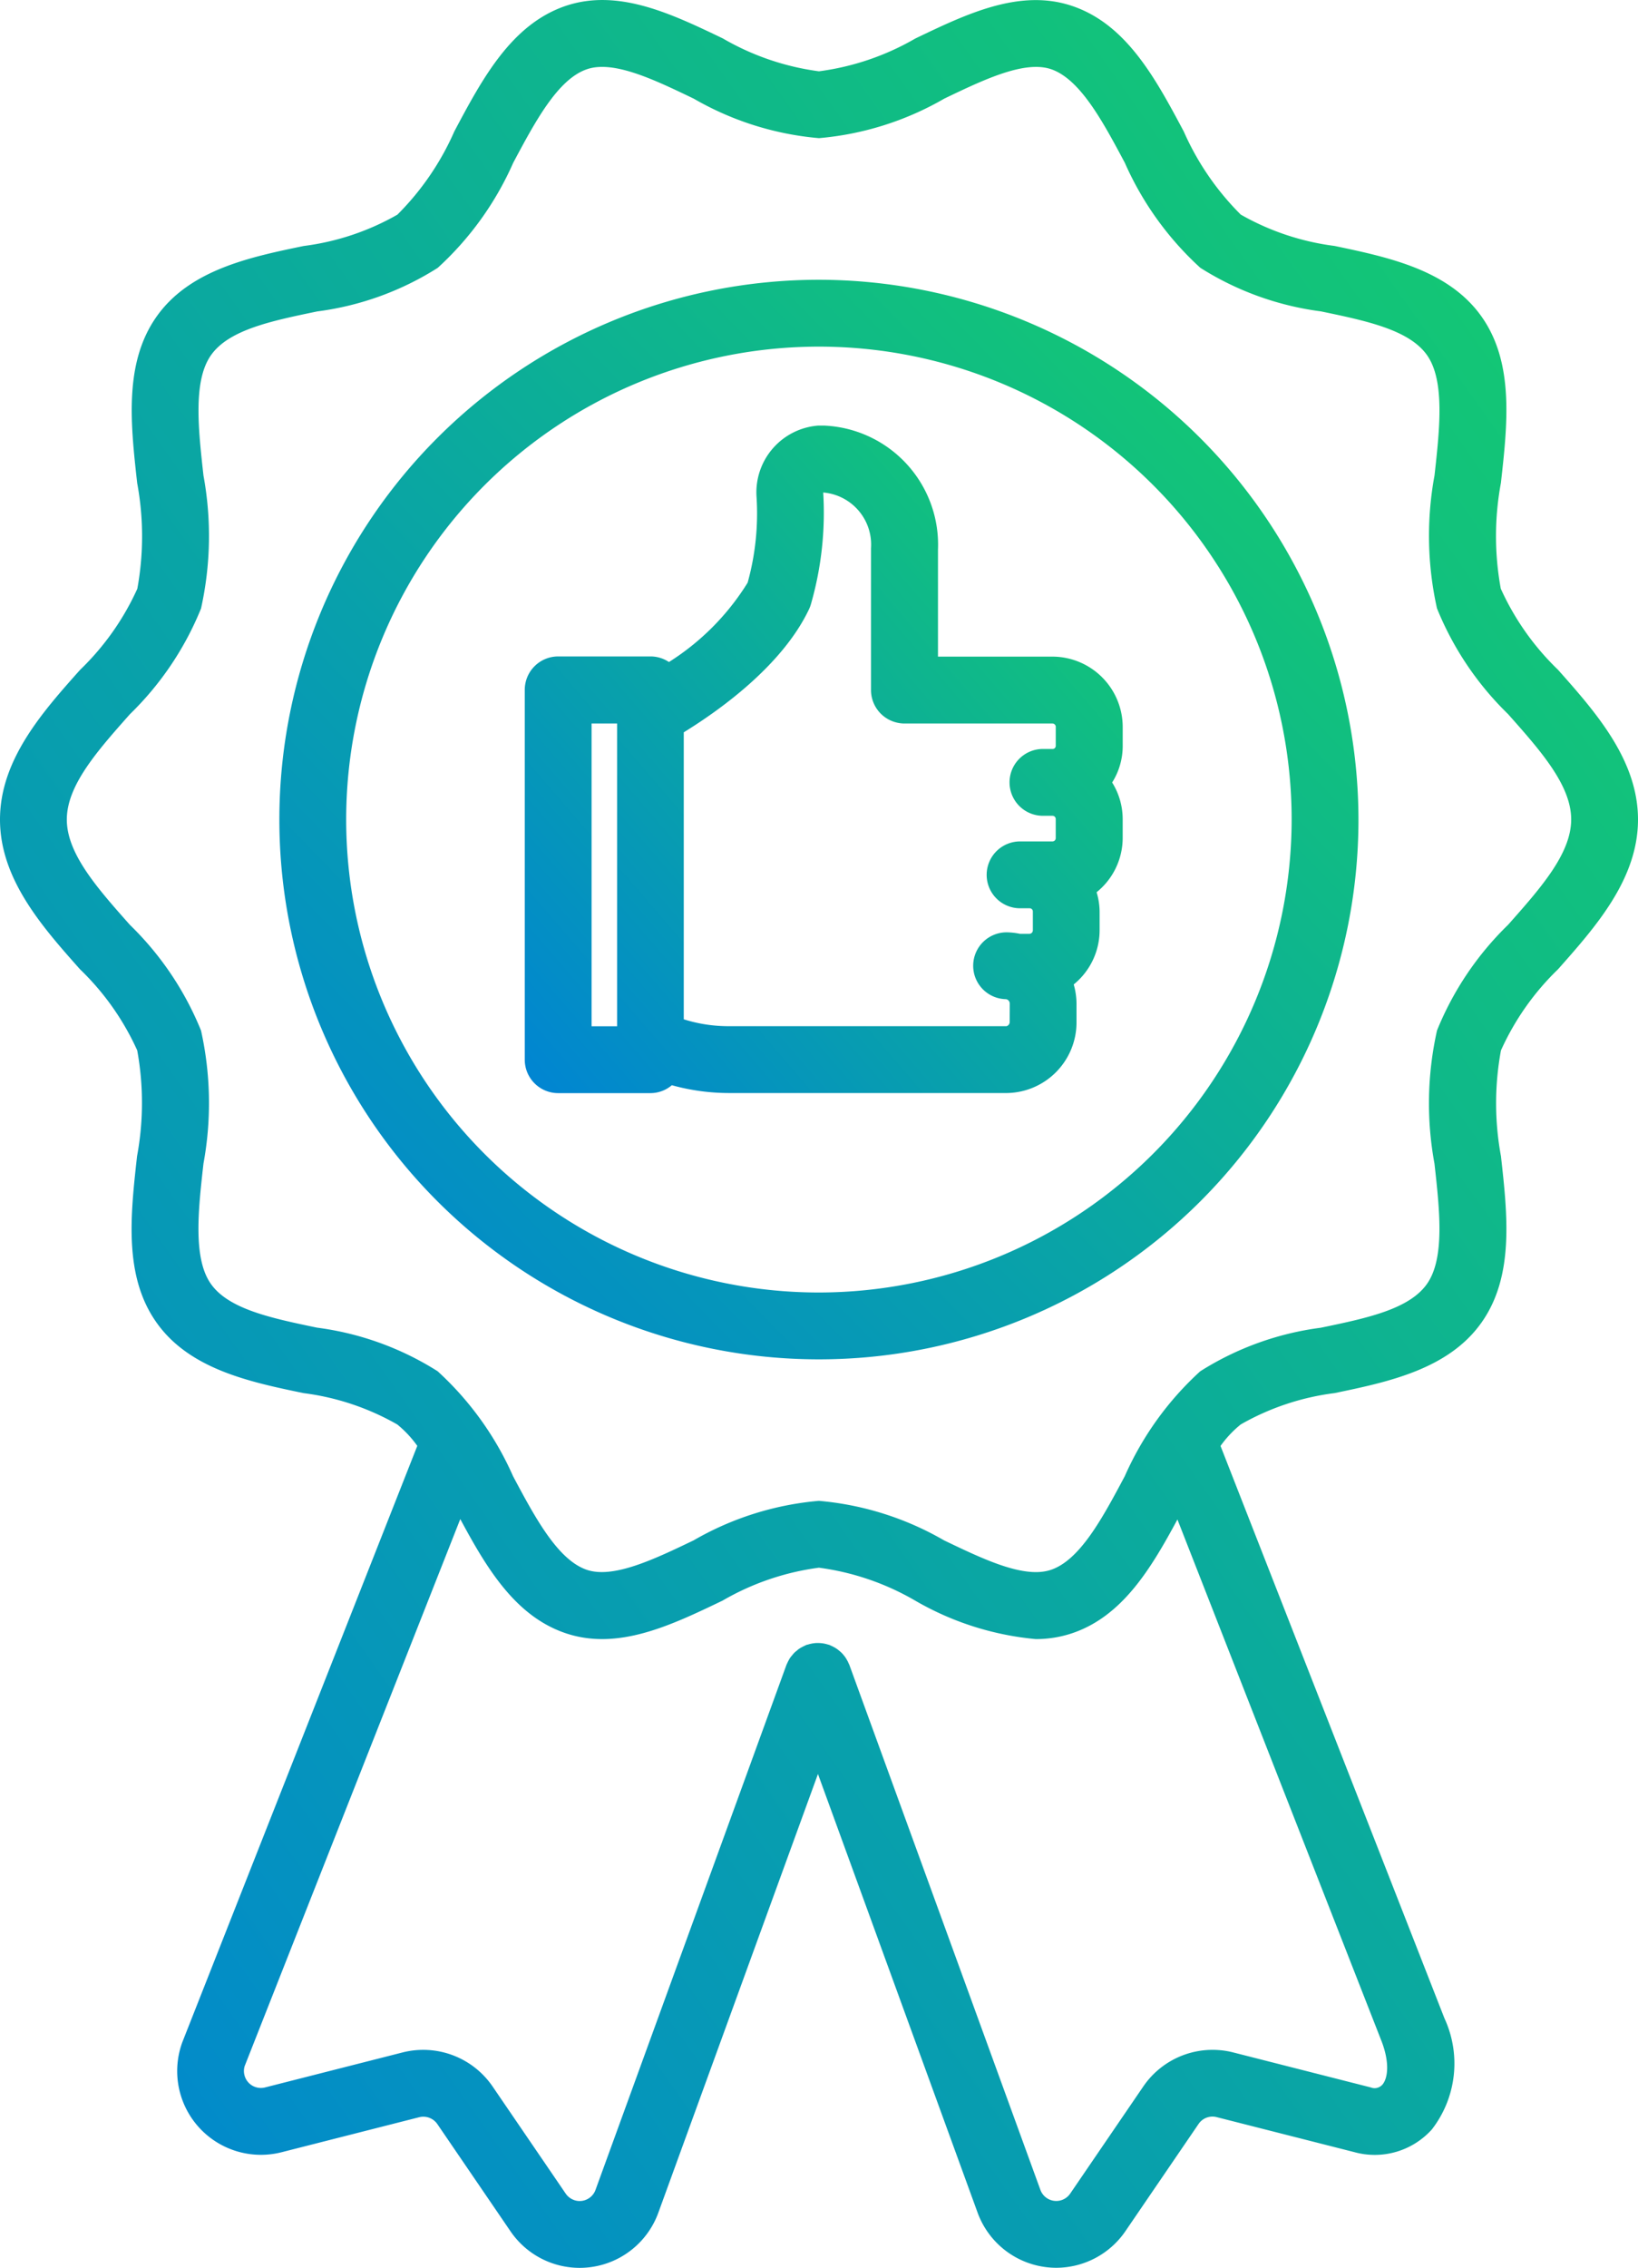 <svg xmlns="http://www.w3.org/2000/svg" xmlns:xlink="http://www.w3.org/1999/xlink" width="73.544" height="101.779" viewBox="0 0 73.544 101.779">
  <defs>
    <linearGradient id="linear-gradient" x1="-0.027" y1="1" x2="1.124" y2="-0.116" gradientUnits="objectBoundingBox">
      <stop offset="0" stop-color="#0083d5"/>
      <stop offset="1" stop-color="#18d85c"/>
    </linearGradient>
  </defs>
  <g id="Group_313" data-name="Group 313" transform="translate(-511.724 -2446)">
    <path id="Path_134" data-name="Path 134" d="M36.768,12.556A24.225,24.225,0,1,0,60.993,36.781,24.252,24.252,0,0,0,36.768,12.556m0,45.45A21.225,21.225,0,1,1,57.993,36.781,21.248,21.248,0,0,1,36.768,58.006" transform="translate(511.724 2446)" fill="url(#linear-gradient)"/>
    <path id="Path_135" data-name="Path 135" d="M69.953,43.5c1.683-1.9,3.591-4.044,3.591-6.72s-1.908-4.825-3.591-6.721a11.791,11.791,0,0,1-2.57-3.641,13.053,13.053,0,0,1,.006-4.745c.294-2.634.6-5.358-.849-7.436-1.482-2.126-4.213-2.694-6.623-3.2a11.409,11.409,0,0,1-4.21-1.407A12.22,12.22,0,0,1,53.149,5.9c-1.259-2.361-2.561-4.8-5-5.629-2.352-.8-4.744.35-7.055,1.459A11.651,11.651,0,0,1,36.771,3.2a11.62,11.62,0,0,1-4.32-1.477C30.139.615,27.749-.532,25.388.268,22.956,1.1,21.654,3.535,20.4,5.895a12.208,12.208,0,0,1-2.558,3.739,11.368,11.368,0,0,1-4.208,1.406c-2.412.5-5.146,1.069-6.626,3.2-1.445,2.078-1.142,4.8-.849,7.438a13.09,13.09,0,0,1,.007,4.743,11.806,11.806,0,0,1-2.569,3.64C1.908,31.954,0,34.1,0,36.78S1.909,41.606,3.592,43.5A11.777,11.777,0,0,1,6.161,47.14a13.1,13.1,0,0,1-.007,4.745c-.293,2.635-.6,5.359.85,7.436,1.479,2.127,4.212,2.7,6.622,3.2a11.372,11.372,0,0,1,4.21,1.407,4.892,4.892,0,0,1,.9.961L8.184,91.657a3.759,3.759,0,0,0,4.46,4.932l6.177-1.571a.764.764,0,0,1,.814.306l3.284,4.811a3.758,3.758,0,0,0,6.639-.831l7.167-19.689L43.893,99.3a3.762,3.762,0,0,0,3.529,2.475,3.768,3.768,0,0,0,3.107-1.642l3.285-4.813a.755.755,0,0,1,.813-.306l6.177,1.57a3.449,3.449,0,0,0,3.484-1.017,4.829,4.829,0,0,0,.565-4.99L54.8,64.892a4.874,4.874,0,0,1,.908-.965,11.337,11.337,0,0,1,4.209-1.406c2.411-.5,5.145-1.071,6.624-3.2,1.446-2.077,1.143-4.8.85-7.434a13.032,13.032,0,0,1,0-4.746A11.777,11.777,0,0,1,69.953,43.5M62.059,93.565a.463.463,0,0,1-.514.116L55.368,92.11a3.766,3.766,0,0,0-4.032,1.523l-3.285,4.812a.758.758,0,0,1-1.339-.167l-8.577-23.56c-.008-.02-.019-.037-.027-.057-.021-.048-.044-.1-.069-.142s-.046-.083-.072-.122-.056-.077-.087-.115-.063-.076-.1-.111-.069-.062-.105-.092a1.231,1.231,0,0,0-.236-.16,1.471,1.471,0,0,0-.15-.072c-.018-.008-.034-.019-.053-.026s-.044-.01-.066-.017a1.614,1.614,0,0,0-.166-.042c-.042-.007-.083-.014-.125-.018a1.506,1.506,0,0,0-.165-.008c-.043,0-.086,0-.13.006a1.4,1.4,0,0,0-.156.024,1.25,1.25,0,0,0-.137.035c-.027.008-.054.011-.081.02s-.041.022-.063.031c-.043.018-.085.039-.127.061s-.092.05-.135.079-.07.052-.1.08a1.322,1.322,0,0,0-.119.1c-.031.032-.06.066-.088.1s-.066.081-.1.124a1.23,1.23,0,0,0-.068.117,1.5,1.5,0,0,0-.071.145c-.008.019-.019.036-.027.056L26.738,98.279a.755.755,0,0,1-.391.428.744.744,0,0,1-.579.026.768.768,0,0,1-.37-.288l-3.285-4.812a3.774,3.774,0,0,0-4.031-1.524L11.9,93.682a.767.767,0,0,1-.575-.083.757.757,0,0,1-.348-.464.741.741,0,0,1,.009-.413l9.68-24.548c1.179,2.194,2.462,4.351,4.721,5.119,2.354.8,4.743-.35,7.054-1.459a11.629,11.629,0,0,1,4.327-1.478,11.612,11.612,0,0,1,4.323,1.478A13.169,13.169,0,0,0,46.5,73.56a5.089,5.089,0,0,0,1.653-.268c2.253-.766,3.534-2.915,4.712-5.1l9.183,23.461c.373,1.007.239,1.662.01,1.916m2.46-47.313a14.961,14.961,0,0,0-.112,5.968c.232,2.083.471,4.236-.331,5.388s-2.729,1.55-4.773,1.975a13.3,13.3,0,0,0-5.415,1.956A14.047,14.047,0,0,0,50.5,66.251c-.984,1.846-2,3.756-3.312,4.2-1.2.408-3.027-.471-4.8-1.321a13.545,13.545,0,0,0-5.622-1.774,13.558,13.558,0,0,0-5.625,1.774c-1.769.849-3.6,1.724-4.792,1.322-1.31-.445-2.328-2.354-3.313-4.2a14.06,14.06,0,0,0-3.388-4.713,13.313,13.313,0,0,0-5.415-1.956c-2.044-.426-3.974-.828-4.772-1.974S8.9,54.3,9.136,52.217a15.007,15.007,0,0,0-.11-5.966A13.87,13.87,0,0,0,5.835,41.51C4.377,39.868,3,38.317,3,36.78s1.377-3.088,2.835-4.73a13.883,13.883,0,0,0,3.191-4.742,15,15,0,0,0,.11-5.964c-.232-2.084-.472-4.239.33-5.393s2.729-1.549,4.774-1.974a13.268,13.268,0,0,0,5.413-1.956,14.053,14.053,0,0,0,3.389-4.714c.985-1.846,2-3.754,3.311-4.2,1.2-.412,3.029.472,4.8,1.323A13.553,13.553,0,0,0,36.771,6.2a13.57,13.57,0,0,0,5.623-1.772c1.77-.85,3.6-1.726,4.794-1.324,1.311.446,2.33,2.355,3.314,4.2a14.065,14.065,0,0,0,3.39,4.714,13.318,13.318,0,0,0,5.414,1.956c2.043.425,3.973.828,4.772,1.974s.562,3.306.33,5.388a14.943,14.943,0,0,0,.111,5.968,13.893,13.893,0,0,0,3.19,4.743c1.458,1.641,2.835,3.192,2.835,4.729s-1.377,3.087-2.834,4.729a13.873,13.873,0,0,0-3.191,4.743" transform="translate(511.724 2446)" fill="url(#linear-gradient)"/>
    <path id="Path_136" data-name="Path 136" d="M47.3,29.469H42.114l0-4.8A5.349,5.349,0,0,0,37.006,19.1h-.125c-.036,0-.074,0-.111,0l-.034,0a3.006,3.006,0,0,0-2.768,3.207,11.617,11.617,0,0,1-.4,3.843,11.157,11.157,0,0,1-3.533,3.561,1.49,1.49,0,0,0-.829-.251H25.061a1.5,1.5,0,0,0-1.5,1.5V47.558a1.5,1.5,0,0,0,1.5,1.5h4.146a1.485,1.485,0,0,0,.958-.355,9.639,9.639,0,0,0,2.535.351H45.218a3.172,3.172,0,0,0,3.116-3.2v-.783a3.159,3.159,0,0,0-.126-.89,3.138,3.138,0,0,0,1.163-2.426V40.9a3.09,3.09,0,0,0-.135-.858,3.134,3.134,0,0,0,1.171-2.423v-.868a3.108,3.108,0,0,0-.473-1.634,3.067,3.067,0,0,0,.474-1.681v-.779A3.162,3.162,0,0,0,47.3,29.469M27.707,46.058H26.561V32.469h1.146Zm17.627-.178a.2.2,0,0,1-.142.174H32.7a6.648,6.648,0,0,1-2-.309V32.865c1.573-.967,4.419-2.98,5.625-5.526a1.47,1.47,0,0,0,.085-.227,14.843,14.843,0,0,0,.551-5.009,2.346,2.346,0,0,1,2.146,2.5v6.366a1.5,1.5,0,0,0,1.2,1.469,1.468,1.468,0,0,0,.305.032h6.647a.152.152,0,0,1,.143.171v.825a.142.142,0,0,1-.116.146h-.459a1.5,1.5,0,0,0-1.5,1.5v0a1.5,1.5,0,0,0,1.5,1.5h.43a.144.144,0,0,1,.144.142v.861a.146.146,0,0,1-.144.147H45.8a1.5,1.5,0,0,0-1.5,1.5h0a1.5,1.5,0,0,0,1.5,1.5h.432a.143.143,0,0,1,.142.141v.848a.157.157,0,0,1-.158.157h-.422a3.135,3.135,0,0,0-.574-.066,1.5,1.5,0,1,0-.05,3,.2.2,0,0,1,.167.2Z" transform="translate(511.724 2446)" fill="url(#linear-gradient)"/>
  </g>
</svg>
